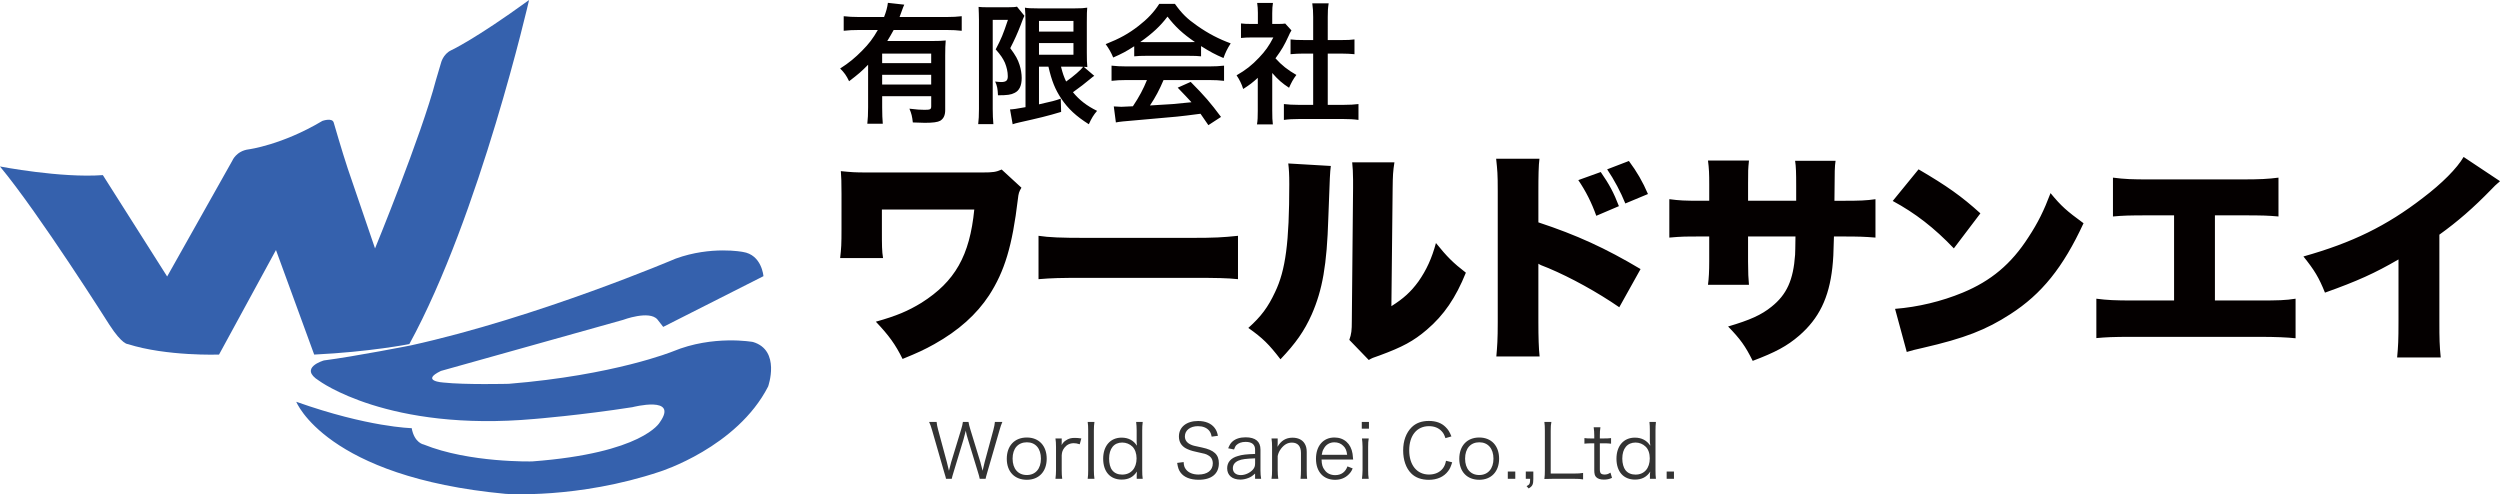 <svg xmlns="http://www.w3.org/2000/svg" width="340.158" height="67.249" viewBox="0 0 340.158 67.249"><path fill="#3561AD" d="M0 22.65s8.262 1.598 13.994 1.176l8.75 13.794 8.865-15.757s.532-1.325 2.23-1.542c0 0 4.508-.583 10.027-3.87 0 0 1.324-.478 1.537.215 0 0 1.167 4.036 1.912 6.263l3.713 10.87s6.313-15.38 8.275-22.866l.692-2.336s.267-1.222 1.38-1.752c0 0 3.236-1.482 10.613-6.844 0 0-6.684 29.234-16.29 46.813 0 0-5.308 1.06-12.948 1.43l-5.2-14.226-7.747 14.225s-7.115.258-12.416-1.428c0 0-.746.083-2.498-2.62 0-.002-9.568-15.14-14.892-21.544z"/><path fill="#3561AD" d="M90.24 44.477l13.637-6.9s-.213-2.92-2.813-3.3c0 0-4.293-.844-9.125.91 0 0-18.782 8.014-36.086 11.82 0 0-7.585 1.492-11.78 2.035 0 0-3.496.993-.685 2.746 0 0 9.39 7.01 29.338 5.215 0 0 6.263-.5 13.323-1.602 0 0 6.367-1.644 3.713 2.08 0 0-2.28 4.172-17.353 5.3 0 0-8.542.215-14.75-2.297 0 0-1.274-.192-1.644-2.228 0 0-5.89-.108-15.706-3.59 0 0 4.032 10.232 28.44 12.526 0 0 9.814.735 21.064-3.027 0 0 10.458-3.288 14.7-11.575 0 0 1.752-4.932-2.066-6.06 0 0-5.416-.99-10.882 1.278 0 0-7.96 3.245-22.336 4.414 0 0-5.946.15-8.918-.175 0 0-3.183-.193-.317-1.578l24.778-6.944s3.56-1.342 4.673-.065l.795 1.02z"/><g fill="#040000"><path d="M118.114 8.81c-.943.958-1.3 1.26-2.584 2.243-.372-.78-.643-1.162-1.216-1.732 1.202-.765 2.037-1.46 3-2.438.91-.916 1.462-1.64 2.127-2.803h-2.516c-.875 0-1.518.035-2.128.108V2.206c.625.07 1.253.11 2.143.11h3.35c.287-.736.45-1.34.52-1.93l2.23.247c-.124.273-.16.34-.393 1-.073.217-.1.304-.25.682h6.373c.874 0 1.494-.04 2.085-.11V4.19c-.59-.073-1.25-.11-2.085-.11h-7.175c-.32.59-.534.945-.868 1.5h6.1c.89 0 1.336-.02 1.85-.075-.052.56-.07 1.125-.07 2.037v7.44c0 .696-.215 1.162-.674 1.447-.34.193-1 .282-2.09.282-.41 0-.75-.02-1.64-.05-.09-.805-.178-1.2-.465-1.873 1 .124 1.518.155 2.066.155.792 0 .9-.07.9-.496V13.09h-6.673v1.518c0 .958.03 1.586.084 2.23h-2.105c.074-.644.107-1.34.107-2.257V8.81zM126.7 7.29h-6.672v1.3h6.673v-1.3zm-6.672 2.886v1.324h6.673v-1.324h-6.672zM133.198 2.58c0-.553-.02-.854-.05-1.643.316.037.657.053 1.3.053h2.625c.71 0 1.082-.03 1.3-.085l1.012 1.245c-.124.232-.178.374-.547 1.354-.382.984-.793 1.914-1.38 3.05.737 1 1.024 1.518 1.27 2.284.178.56.287 1.216.287 1.768 0 1.052-.327 1.732-.97 2.034-.48.25-.972.325-2.257.325-.04-.86-.11-1.27-.382-1.87.257.027.56.068.792.068.697 0 .926-.2.926-.788 0-.607-.146-1.232-.393-1.838-.272-.588-.532-1-1.252-1.82.79-1.517.98-1.98 1.664-4.015h-2.07v12.136c0 .742.033 1.41.088 2.05h-2.065c.07-.54.104-1.214.104-2.05V2.578zm8.17 6.49v5.127c1.997-.45 1.997-.45 2.962-.772l.05 1.8c-1.85.56-3.053.843-5.692 1.434-.384.083-.71.178-.903.247l-.356-2.02c.355 0 .998-.1 2.105-.305V2.958c0-.807-.026-1.23-.078-1.915.357.073.79.096 1.72.096h5.1c.85 0 1.19-.023 1.655-.097-.04.43-.055.84-.055 1.983v4.157c0 1.013.015 1.354.07 1.942-.332-.035-.332-.035-.494-.035l1.437 1.23c-.083.035-.355.253-.493.376-.553.48-1.64 1.318-2.407 1.855.875 1.072 1.888 1.852 3.282 2.535-.465.534-.752 1-1.122 1.82-1.735-1.095-2.817-2.107-3.732-3.46-.858-1.286-1.316-2.43-1.764-4.376h-1.286zm0-4.773h4.69v-1.45h-4.69v1.45zm0 3.152h4.69V5.86h-4.69v1.59zm2.995 1.62c.232.93.38 1.34.697 2.024 1.067-.752 1.997-1.572 2.323-2.003-.232-.02-.628-.02-.875-.02h-2.145zM154.325 6.294c-1.107.71-1.6.976-2.857 1.532-.302-.71-.588-1.216-1.027-1.82 1.93-.765 3.12-1.43 4.474-2.48 1.175-.91 2.09-1.854 2.816-3h2.132c.944 1.324 1.655 2.02 3.01 2.965 1.517 1.068 2.965 1.82 4.58 2.408-.492.767-.724 1.27-.983 1.997-1.122-.48-1.793-.834-3.05-1.624v1.392c-.456-.055-.918-.068-1.6-.068h-5.963c-.51 0-1.054.014-1.532.068V6.294zm-.985 4.596c-.903 0-1.507.04-2.1.11V8.932c.592.07 1.265.107 2.1.107h11.117c.875 0 1.504-.04 2.092-.107V11c-.59-.07-1.203-.11-2.093-.11h-6.14c-.548 1.305-1.107 2.356-1.848 3.46 3.158-.178 3.158-.178 5.648-.438-.574-.628-.875-.946-1.874-1.982l1.765-.787c1.913 1.926 2.68 2.824 4.128 4.767l-1.72 1.12c-.59-.874-.77-1.12-1.07-1.552-1.476.2-2.543.322-3.212.39-1.764.165-5.293.484-6.004.535-.998.078-1.89.163-2.3.257l-.284-2.18c.48.035.78.052 1.026.052.125 0 .67-.017 1.573-.072.875-1.314 1.423-2.353 1.914-3.57h-2.72zm8.464-5.156c.287 0 .438 0 .78-.015-1.64-1.123-2.653-2.052-3.733-3.46-.943 1.264-2.05 2.297-3.705 3.46.3.014.41.014.738.014h5.92zM173.106 15.102c0 .838.014 1.285.083 1.82h-2.16c.094-.535.108-1.013.108-1.854v-4.48c-.697.644-1.067.93-1.983 1.52-.206-.68-.533-1.322-.903-1.86 1.245-.712 2.106-1.387 3.063-2.407.835-.873 1.354-1.6 1.942-2.745h-2.9c-.643 0-1.025.023-1.503.072V3.19c.45.054.82.068 1.408.068h.89v-1.5c0-.465-.03-.948-.098-1.358h2.148c-.068.41-.097.806-.097 1.395v1.463h.726c.56 0 .807-.014 1.04-.055l.85.93c-.153.265-.262.443-.386.75-.588 1.284-.93 1.875-1.79 3.05.847.945 1.667 1.587 2.845 2.262-.44.57-.7 1.075-.996 1.746-.92-.6-1.522-1.12-2.288-2.01v5.172zm7.55-.835h2.16c.876 0 1.465-.04 2.023-.11v2.16c-.617-.093-1.314-.123-2.025-.123h-6.1c-.735 0-1.398.03-2.024.124v-2.16c.564.068 1.205.11 2.054.11h1.93V7.29h-1.327c-.603 0-1.176.03-1.75.083v-2.01c.53.067.973.085 1.75.085h1.328V2.314c0-.735-.028-1.162-.123-1.86h2.23c-.11.715-.124 1.094-.124 1.86V5.45h1.887c.808 0 1.258-.018 1.75-.086v2.01c-.55-.05-1.11-.082-1.75-.082h-1.887v6.975z"/></g><g fill="#333"><path d="M133.304 65.15c-.034-.21-.13-.575-.26-.97l-1.345-4.41c-.13-.42-.227-.767-.295-1.172-.018.082-.044.13-.044.187-.068.258-.197.8-.258.985l-1.336 4.41c-.174.557-.218.72-.268.97h-.782c-.027-.17-.027-.17-.276-.994l-1.605-5.58c-.166-.566-.254-.826-.416-1.165h1.02c.03.316.09.655.203 1.06l1.195 4.426c.07.243.13.518.28 1.155.102-.42.225-.895.302-1.162l1.36-4.466c.114-.364.21-.776.235-1.01h.763c.053.314.125.605.25 1.01l1.365 4.458c.06.227.104.372.303 1.17l.28-1.17 1.194-4.41c.105-.388.174-.75.2-1.06h1.015c-.157.35-.234.59-.4 1.165l-1.617 5.58c-.22.76-.22.77-.264.994h-.8zM136.986 62.42c0-1.76 1.058-2.892 2.726-2.892 1.656 0 2.706 1.13 2.706 2.883 0 1.746-1.058 2.87-2.698 2.87-1.676 0-2.734-1.1-2.734-2.86zm.792-.017c0 1.366.735 2.23 1.934 2.23 1.188 0 1.92-.864 1.92-2.223 0-1.38-.732-2.23-1.904-2.23-1.215.002-1.95.842-1.95 2.223zM146.915 60.448c-.39-.12-.573-.145-.83-.145-.514 0-.95.22-1.253.613-.242.322-.34.565-.372 1.026v2.06c0 .46.016.76.068 1.147h-.92c.052-.47.077-.728.077-1.155v-3.183c0-.5-.025-.793-.077-1.155h.852v.58c0 .09 0 .235-.013.316.194-.323.34-.476.558-.614.392-.275.74-.356 1.224-.356.302 0 .476.017.9.073l-.215.79zM148.913 57.41c-.052.365-.077.655-.077 1.157v5.437c0 .46.025.75.077 1.146h-.92c.052-.363.068-.687.068-1.146V58.56c0-.494-.015-.784-.067-1.148h.92zM154.664 64.657c0-.138.008-.33.024-.493-.476.735-1.134 1.09-2.063 1.09-1.57 0-2.524-1.073-2.524-2.843 0-1.743.982-2.866 2.51-2.866.928 0 1.64.396 2.078 1.1l-.008-.17c-.024-.218-.024-.292-.024-.525v-1.374c0-.477-.028-.783-.07-1.164h.894c-.052.42-.068.704-.068 1.156v5.412c0 .523.016.783.068 1.17h-.816v-.493zm-3.755-2.26c0 .652.144 1.234.415 1.573.312.41.79.605 1.36.605 1.2 0 1.962-.855 1.962-2.212 0-.654-.208-1.244-.57-1.6-.357-.347-.854-.55-1.39-.55-1.112.002-1.778.817-1.778 2.183zM164.862 59.415c-.077-.396-.166-.606-.356-.84-.33-.38-.852-.59-1.51-.59-1.05 0-1.777.565-1.777 1.39 0 .517.286.912.884 1.155.278.112.286.112 1.458.362 1.63.347 2.282.96 2.282 2.14 0 1.43-.99 2.247-2.742 2.247-1.147 0-1.987-.34-2.456-.962-.27-.356-.372-.68-.477-1.333l.883-.114c.024.486.105.73.31.995.34.453.96.702 1.7.702 1.216 0 1.956-.572 1.956-1.52 0-.49-.21-.862-.602-1.08-.328-.203-.44-.227-1.673-.493-.642-.13-1.042-.29-1.39-.47-.634-.354-.945-.903-.945-1.614 0-1.284 1.034-2.108 2.61-2.108 1.01 0 1.788.33 2.248.937.235.315.34.565.452 1.074l-.858.12zM170.773 64.43c-.4.356-.59.485-.937.615-.348.13-.71.21-1.058.21-1.12 0-1.806-.582-1.806-1.543 0-.816.513-1.406 1.458-1.663.598-.188 1.083-.236 2.342-.285v-.59c0-.694-.444-1.05-1.284-1.05-.565 0-.98.162-1.27.444-.128.137-.204.3-.31.59l-.8-.162c.194-.468.323-.687.574-.912.416-.38 1.034-.582 1.797-.582 1.344 0 2.026.574 2.026 1.664v2.875c0 .46.028.712.09 1.106h-.825v-.72zm0-2.067c-1.216.048-1.797.105-2.258.307-.508.218-.77.566-.77 1.05 0 .565.415.922 1.085.922.59 0 1.232-.3 1.62-.72.234-.274.323-.468.323-.89v-.67zM173.005 65.15c.06-.38.077-.647.077-1.155v-3.183c0-.46-.017-.734-.077-1.155h.84v.694c0 .122 0 .21-.024.444.478-.83 1.14-1.242 2.044-1.242.75 0 1.325.282 1.632.774.202.308.3.68.3 1.172v2.505c0 .532.016.806.056 1.146h-.896c.04-.388.057-.703.057-1.155v-2.367c0-.92-.444-1.405-1.228-1.405-.573 0-1.034.25-1.47.808-.26.35-.38.6-.468 1.02v1.946c0 .452.028.768.08 1.154h-.922zM179.816 62.532c.024.687.13 1.06.42 1.422.308.452.824.695 1.43.695.825 0 1.398-.422 1.673-1.19l.71.275c-.178.436-.332.605-.564.84-.48.47-1.092.71-1.827.71-1.608 0-2.602-1.105-2.602-2.867 0-1.744.985-2.89 2.512-2.89 1.31 0 2.254.84 2.464 2.212.008.112.064.5.082.79h-4.3zm3.48-.654c-.07-.573-.217-.937-.548-1.235-.323-.315-.71-.46-1.195-.46-.613 0-1.147.298-1.438.872-.162.25-.202.444-.275.823h3.457zM186.265 57.41v.914h-.978v-.913h.978zm-.032 2.247c-.065.354-.08.654-.08 1.155v3.183c0 .468.015.768.08 1.154h-.92c.04-.445.08-.72.08-1.155v-3.183c0-.485-.04-.8-.08-1.155h.92zM196.67 59.617c-.146-.444-.26-.663-.478-.905-.418-.476-1.024-.727-1.76-.727-1.647 0-2.69 1.268-2.69 3.288 0 2.01 1.05 3.294 2.69 3.294.808 0 1.47-.29 1.898-.848.22-.308.323-.56.42-1.026l.84.21c-.186.597-.315.896-.558 1.203-.573.775-1.502 1.18-2.625 1.18-.993 0-1.817-.29-2.398-.88-.712-.71-1.09-1.834-1.09-3.11 0-1.31.394-2.406 1.16-3.166.59-.573 1.35-.855 2.336-.855.953 0 1.712.267 2.27.824.354.347.557.66.8 1.282l-.816.235zM198.555 62.42c0-1.76 1.058-2.892 2.714-2.892 1.654 0 2.705 1.13 2.705 2.883 0 1.746-1.06 2.87-2.698 2.87-1.664 0-2.722-1.1-2.722-2.86zm.79-.017c0 1.366.736 2.23 1.924 2.23s1.937-.864 1.937-2.223c0-1.38-.75-2.23-1.923-2.23-1.202.002-1.938.842-1.938 2.223zM206.174 64.156v.993h-1.018v-.994h1.018zM208.63 65.15c0 .767-.12 1.01-.638 1.308l-.283-.314c.428-.202.484-.35.484-.994h-.59v-.993h1.025v.992zM211.233 65.15c-.47 0-.743.007-1.1.023.05-.38.066-.71.066-1.204v-5.364c0-.516-.018-.84-.067-1.195h.954c-.073.374-.09.655-.09 1.196v5.824h3.224c.502 0 .768-.017 1.18-.08v.88c-.33-.065-.628-.08-1.18-.08h-2.987zM217.76 58.14c-.064.33-.08.693-.08 1.137v.38h.484c.47 0 .687-.007 1.042-.048v.76c-.314-.042-.582-.05-1.042-.05h-.484v3.538c0 .307.056.453.13.55.112.112.298.16.516.16.26 0 .47-.048.8-.257l.21.71c-.403.188-.727.235-1.13.235-.452 0-.8-.114-1.01-.323-.21-.187-.275-.492-.275-.97V60.32h-.42c-.346 0-.58.015-.92.048v-.76c.3.04.5.05.92.05h.42v-.382c0-.395-.026-.8-.08-1.138h.92zM224.49 64.657c0-.138.025-.33.05-.493-.478.735-1.147 1.09-2.076 1.09-1.56 0-2.523-1.073-2.523-2.843 0-1.743.98-2.866 2.51-2.866.928 0 1.638.396 2.09 1.1l-.008-.17c-.05-.218-.05-.292-.05-.525v-1.374c0-.477-.015-.783-.055-1.164h.88c-.04.42-.057.704-.057 1.156v5.412c0 .523.017.783.058 1.17h-.816v-.493zm-3.756-2.26c0 .652.17 1.234.43 1.573.322.41.8.605 1.372.605 1.188 0 1.938-.855 1.938-2.212 0-.654-.192-1.244-.573-1.6-.354-.347-.84-.55-1.364-.55-1.122.002-1.802.817-1.802 2.183zM227.765 64.156v.993h-.994v-.994h.995z"/></g><g fill="#040000"><path d="M114.313 35.115c.157-1.38.185-1.842.185-4.012V26.4c0-1.745-.028-2.23-.09-3.115 1.433.146 1.93.182 3.48.182h15.807c1.406 0 1.83-.06 2.594-.4l2.69 2.473c-.33.557-.394.74-.485 1.563-.764 6.388-1.806 9.807-3.916 13.08-1.71 2.594-4.122 4.775-7.456 6.643-1.345.75-2.29 1.188-4.315 2.013-.97-1.966-1.863-3.202-3.638-5.068 2.85-.8 4.376-1.455 6.207-2.572 4.557-2.884 6.57-6.398 7.187-12.69h-12.57v2.69c0 2.256 0 2.934.158 3.915h-5.842zM141.305 32.085c1.432.218 3.09.28 6.267.28h14.606c3.055 0 4.218-.063 6.267-.28v5.9c-1.466-.153-2.812-.18-6.29-.18h-14.56c-3.417 0-4.423.027-6.29.18v-5.9zM181.075 22.583c-.12 1.033-.12 1.033-.34 7.09-.193 6.39-.8 9.782-2.255 13.104-1.018 2.28-2.182 3.927-4.254 6.108-1.564-2.036-2.413-2.884-4.376-4.266 1.746-1.554 2.69-2.84 3.637-4.868 1.438-2.987 1.936-6.782 1.936-14.698 0-1.345-.042-2.013-.137-2.812l5.79.34zm8.655-.497c-.194 1.26-.22 1.745-.243 3.55l-.17 16.024c1.648-1.044 2.644-1.938 3.687-3.37 1.09-1.56 1.817-3.15 2.375-5.223 1.527 1.89 2.326 2.688 4.072 4.036-1.382 3.42-2.98 5.77-5.31 7.758-1.818 1.554-3.32 2.354-6.4 3.492-.873.29-1.116.39-1.503.63l-2.645-2.74c.29-.798.34-1.307.34-2.568l.17-18.097v-1.103c0-.98-.05-1.648-.12-2.387h5.745zM203.596 48.497c.12-1.382.192-2.255.192-4.68v-17.78c0-2.482-.048-2.788-.218-4.436h5.892c-.12.885-.145 2.413-.145 4.462v4.193c5.188 1.71 9.14 3.515 13.903 6.354l-2.896 5.196c-2.982-2.054-6.57-4.03-9.625-5.318-1.092-.426-1.092-.426-1.383-.608v7.938c0 2.063.047 3.59.168 4.68h-5.89zm14.206-25.09c1.164 1.677 1.77 2.81 2.472 4.642l-3.078 1.313c-.63-1.775-1.43-3.363-2.448-4.856l3.054-1.1zm3.83-1.504c1.092 1.467 1.892 2.85 2.595 4.497l-3.08 1.285c-.613-1.527-1.503-3.212-2.472-4.644l2.957-1.137zM244.394 27.32V25.297c0-1.742-.023-2.654-.146-3.418h5.506c-.123.91-.123.91-.154 5.44h1.195c2.278 0 3.144-.035 4.388-.217v5.225c-1.455-.12-2.313-.15-4.3-.15h-1.35c-.055 2.417-.095 3.084-.218 4.248-.46 4.12-1.825 6.908-4.508 9.236-1.657 1.43-3.25 2.277-6.328 3.44-.994-2.012-1.698-2.98-3.348-4.678 2.974-.872 4.534-1.576 5.908-2.69 2.07-1.65 2.966-3.63 3.207-7.056.026-.545.026-.764.052-2.5h-6.452V35.6c0 1.502.048 2.328.123 3.15h-5.577c.12-.856.17-1.864.17-3.21v-3.362h-1.115c-2.205 0-2.615 0-4.313.15V27.1c1.382.182 1.986.217 4.387.217h1.042v-2.237c0-1.435-.023-2.108-.17-3.24h5.578c-.123 1.223-.123 1.32-.123 3.117v2.36h6.544zM261.045 23.04c3.856 2.257 5.845 3.663 8.414 5.99l-3.613 4.765c-2.646-2.776-5.25-4.8-8.316-6.45l3.515-4.304zm-3.2 18.984c3.12-.243 6.33-1.018 9.203-2.205 3.84-1.593 6.604-3.88 8.957-7.554 1.285-1.95 2.11-3.636 2.998-5.988 1.486 1.806 2.19 2.412 4.49 4.097-2.786 6.02-5.694 9.63-9.962 12.375-3.302 2.135-6.204 3.273-11.902 4.583-1.188.266-1.364.315-2.19.558l-1.592-5.866zM301.366 40.885h5.937c2.712 0 3.658-.024 5.04-.243v5.383c-1.137-.12-2.666-.193-4.943-.193h-17.244c-2.76 0-3.58.05-4.92.17v-5.36c1.46.193 2.566.244 5.012.244h5.563V29.3h-3.37c-2.86 0-3.6.034-4.945.155V24.17c1.626.21 2.57.242 5.043.242h12.438c2.57 0 3.635-.06 5.04-.242v5.284c-1.405-.12-2.066-.154-4.942-.154h-3.706v11.585zM340.158 24.655c-.672.582-.703.618-1.197 1.132-2.407 2.48-4.58 4.37-7.053 6.142v11.768c0 2.502.023 3.297.185 4.945h-5.932c.146-1.6.186-2.28.186-4.92v-8.424c-3.188 1.857-5.623 2.96-10.005 4.52-.82-2.045-1.428-3.055-2.93-4.922 6.638-1.867 11.315-4.158 16.233-7.952 2.626-1.984 4.68-4.06 5.56-5.588l4.955 3.297z"/></g></svg>